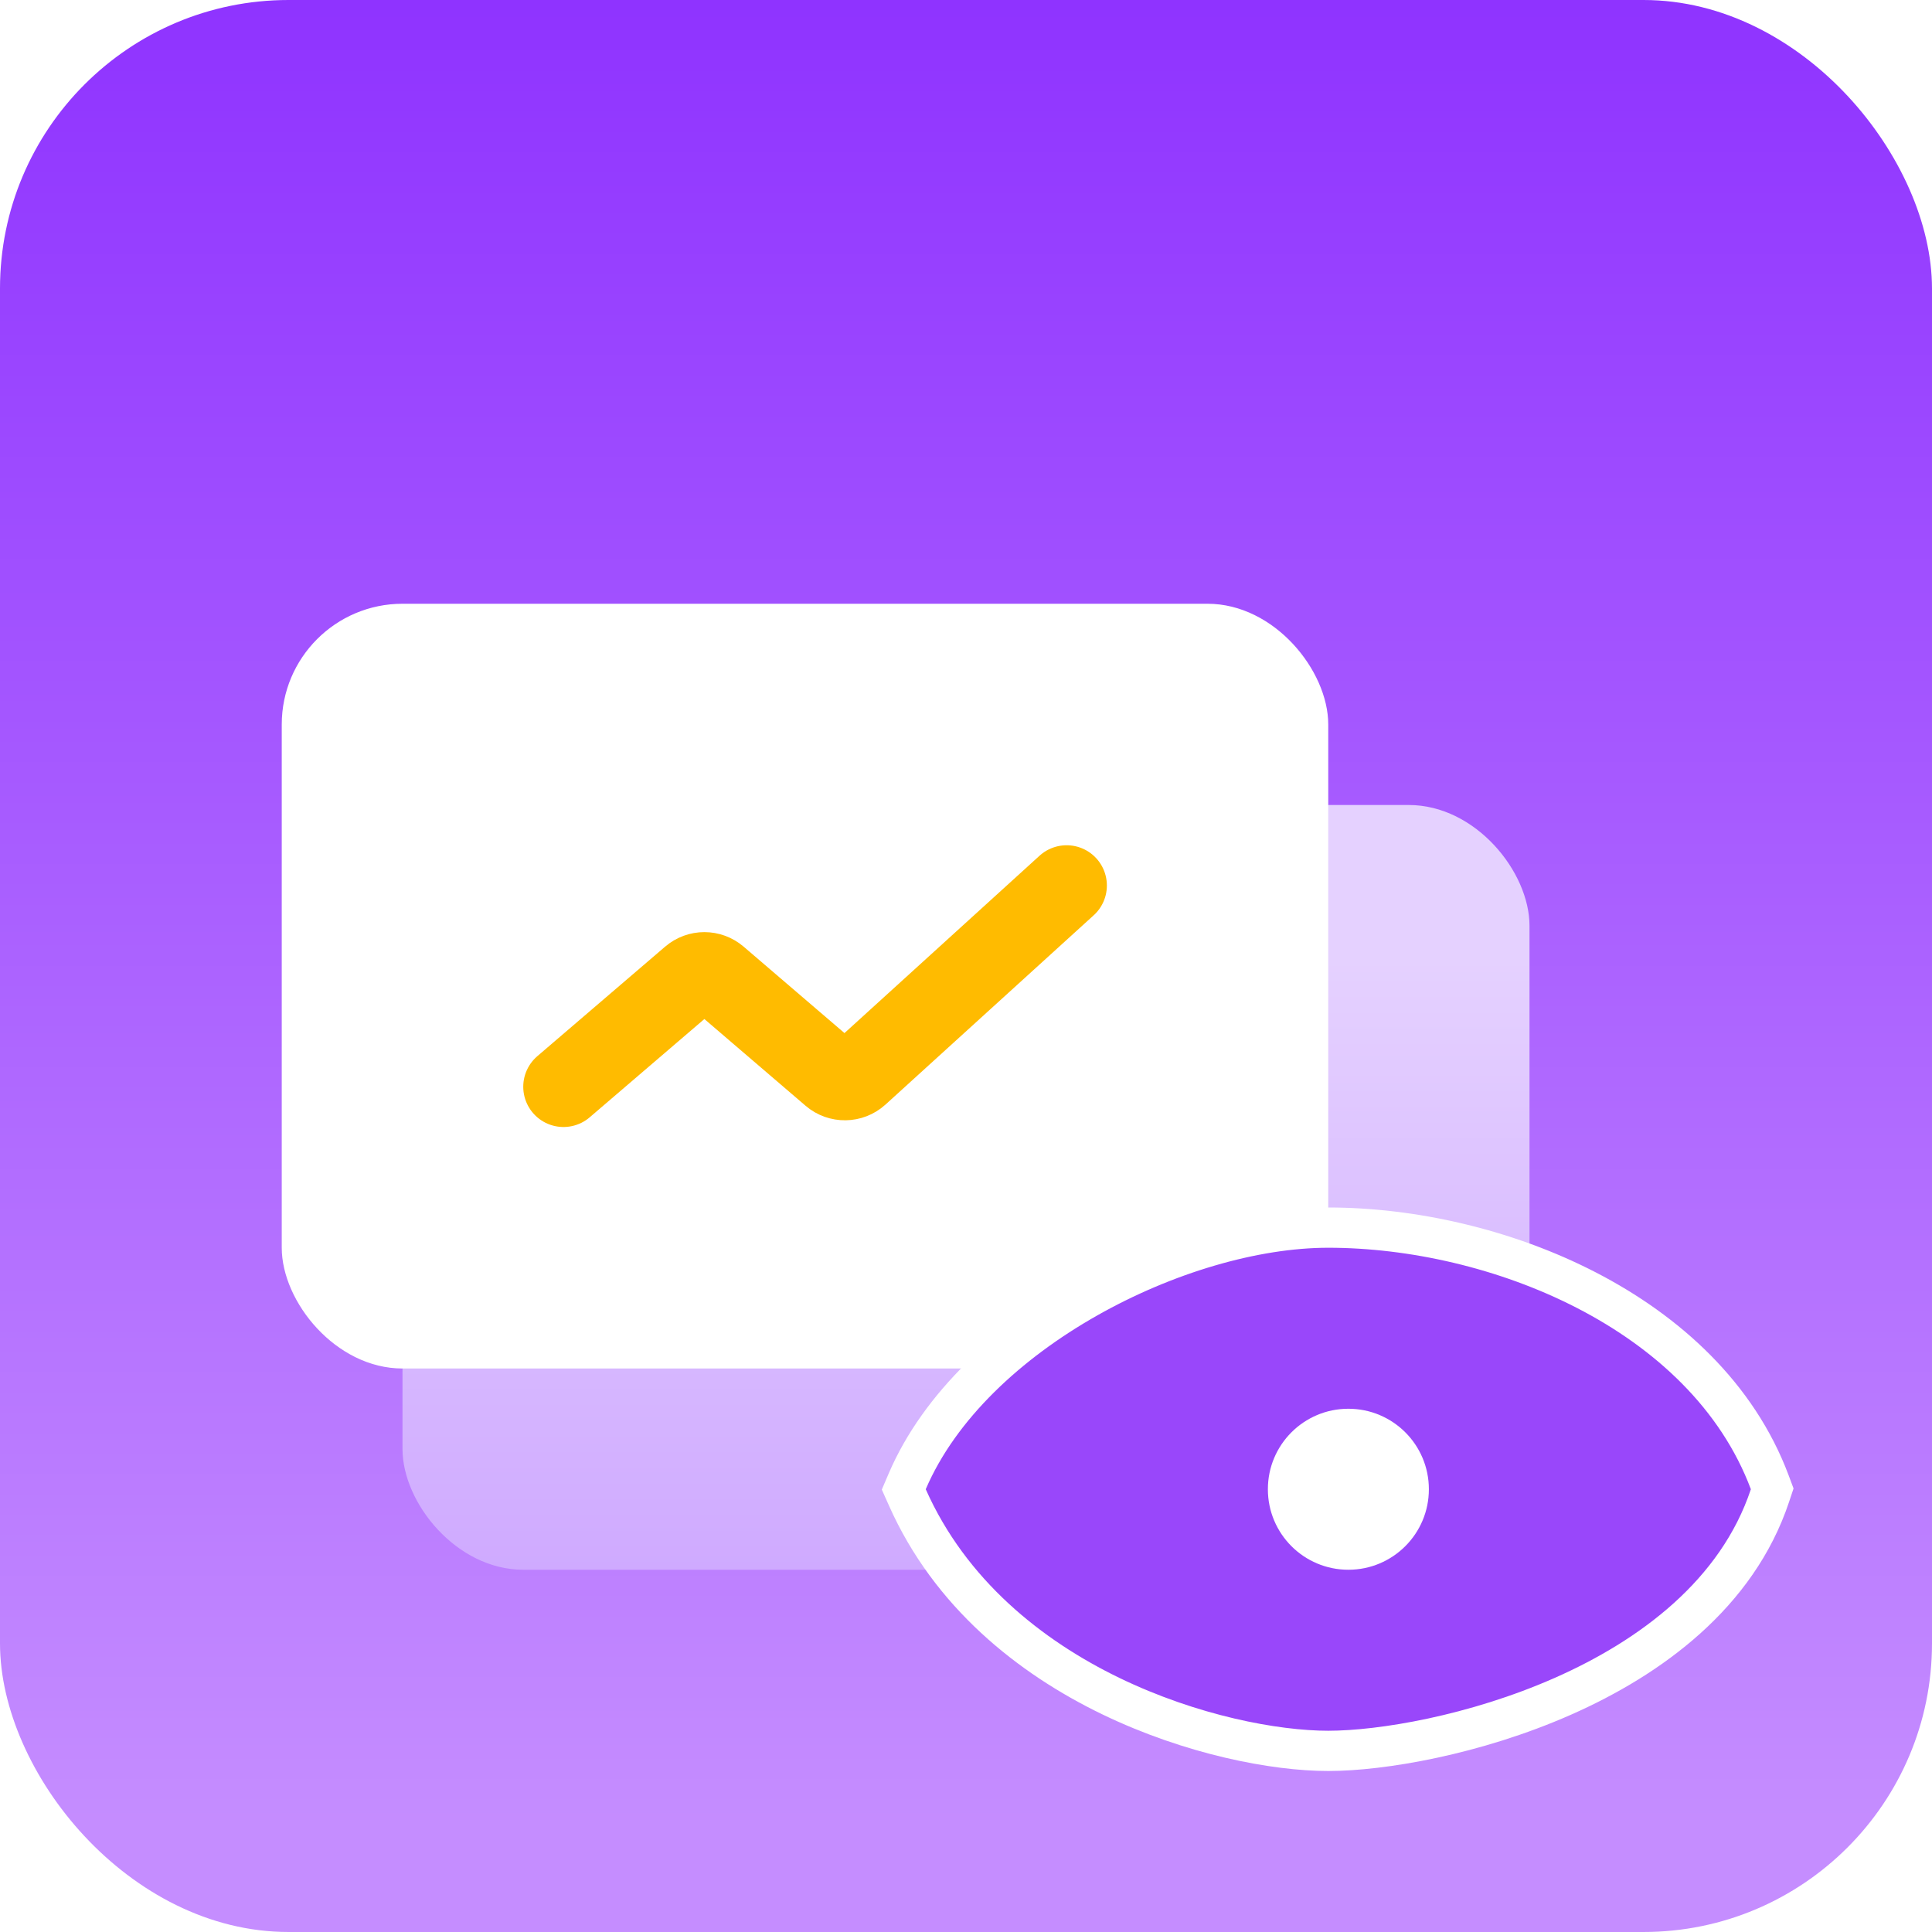 <svg width="48" height="48" viewBox="0 0 48 48" fill="none" xmlns="http://www.w3.org/2000/svg">
<g id="&#231;&#155;&#145;&#230;&#142;&#167;" clip-path="url(#clip0_10_116773)">
<rect id="Rectangle 1242" width="48" height="48" rx="7.168" fill="url(#paint0_linear_10_116773)"/>
<g id="Group 1739332450" filter="url(#filter0_d_10_116773)">
<rect id="Rectangle 346244572" x="10" y="16" width="28" height="19" rx="3" fill="url(#paint1_linear_10_116773)"/>
<rect id="Rectangle 346244571" x="7" y="11" width="26" height="19" rx="3" fill="white"/>
<path id="Vector 5658" d="M14 23L17.175 20.279C17.362 20.118 17.638 20.118 17.825 20.279L20.665 22.713C20.856 22.877 21.14 22.873 21.327 22.703L26.5 18" stroke="#FFBB00" stroke-width="2" stroke-linecap="round"/>
<path id="Ellipse 14536" d="M43.974 33.158L44.03 32.99L43.968 32.824C43.162 30.675 41.428 29.094 39.417 28.056C37.405 27.017 35.076 26.5 33 26.5C31.145 26.5 28.936 27.157 27.003 28.253C25.074 29.346 23.349 30.917 22.54 32.803L22.454 33.004L22.543 33.203C23.606 35.594 25.589 37.167 27.595 38.138C29.597 39.106 31.671 39.5 33 39.5C34.322 39.5 36.64 39.11 38.827 38.145C41.007 37.183 43.159 35.603 43.974 33.158Z" fill="#9947FA" stroke="white"/>
<path id="Ellipse 14537" d="M35.5 33C35.5 34.105 34.605 35 33.5 35C32.395 35 31.5 34.105 31.5 33C31.5 31.895 32.395 31 33.5 31C34.605 31 35.5 31.895 35.5 33Z" fill="white"/>
</g>
</g>
<defs>
<filter id="filter0_d_10_116773" x="2" y="10" width="47.56" height="39" filterUnits="userSpaceOnUse" color-interpolation-filters="sRGB">
<feFlood flood-opacity="0" result="BackgroundImageFix"/>
<feColorMatrix in="SourceAlpha" type="matrix" values="0 0 0 0 0 0 0 0 0 0 0 0 0 0 0 0 0 0 127 0" result="hardAlpha"/>
<feOffset dy="4"/>
<feGaussianBlur stdDeviation="2.5"/>
<feComposite in2="hardAlpha" operator="out"/>
<feColorMatrix type="matrix" values="0 0 0 0 0.604 0 0 0 0 0.314 0 0 0 0 0.933 0 0 0 1 0"/>
<feBlend mode="normal" in2="BackgroundImageFix" result="effect1_dropShadow_10_116773"/>
<feBlend mode="normal" in="SourceGraphic" in2="effect1_dropShadow_10_116773" result="shape"/>
</filter>
<linearGradient id="paint0_linear_10_116773" x1="24" y1="0" x2="24" y2="48" gradientUnits="userSpaceOnUse">
<stop stop-color="#8F33FF"/>
<stop offset="0.947" stop-color="#C58DFF"/>
</linearGradient>
<linearGradient id="paint1_linear_10_116773" x1="24" y1="16" x2="24" y2="35" gradientUnits="userSpaceOnUse">
<stop offset="0.2" stop-color="#E5D1FF"/>
<stop offset="1" stop-color="#CFAAFF"/>
</linearGradient>
<clipPath id="clip0_10_116773">
<rect width="48" height="48" fill="white"/>
</clipPath>
</defs>
</svg>
